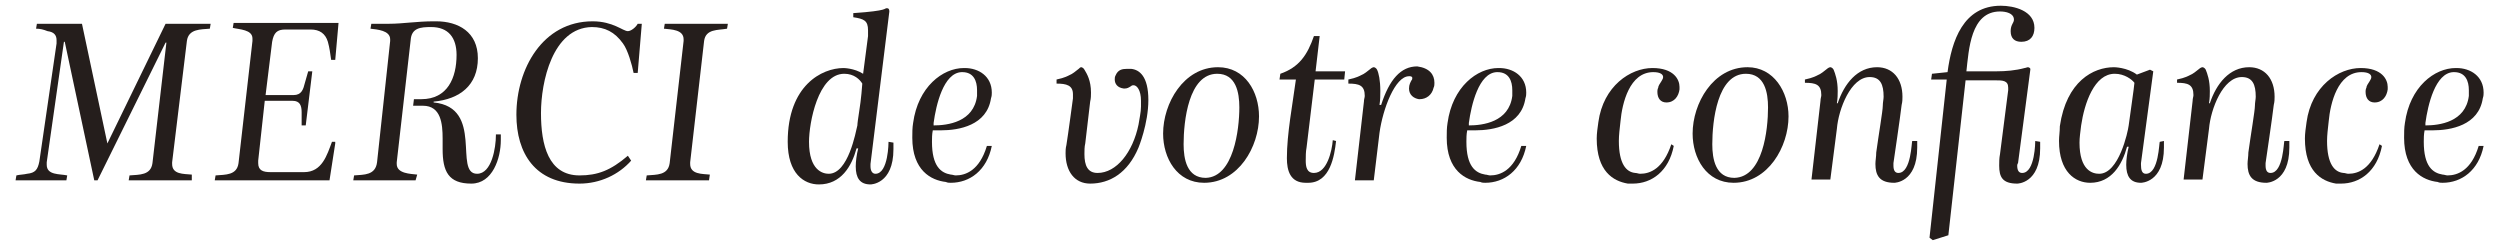 <?xml version="1.0" encoding="utf-8"?>
<!-- Generator: Adobe Illustrator 28.2.0, SVG Export Plug-In . SVG Version: 6.00 Build 0)  -->
<svg version="1.1" id="レイヤー_1" xmlns="http://www.w3.org/2000/svg" xmlns:xlink="http://www.w3.org/1999/xlink" x="0px"
	 y="0px" viewBox="0 0 305 30" style="enable-background:new 0 0 305 30;" xml:space="preserve">
<style type="text/css">
	.st0{fill:#251E1C;}
</style>
<g>
	<g>
		<g>
			<path class="st0" d="M25.6,3.5c-1.1,0.1-2.6,0-2.8,1.5L21,19.8c0,0.1,0,0.1,0,0.2c0,1.3,1.4,1.2,2.4,1.3L23.4,22h-7.7l0.1-0.6
				c1.2-0.1,2.6,0,2.8-1.5l1.7-14.7h-0.1L11.9,22h-0.4L7.9,5.1H7.8L5.7,19.8c0,0.1,0,0.2,0,0.3c0,1.3,1.6,1.1,2.5,1.3L8.1,22H1.9
				L2,21.4c0.4-0.1,0.9-0.1,1.3-0.2c1-0.1,1.3-0.5,1.5-1.5L6.9,5.3c0-0.2,0-0.3,0-0.4c0-0.6-0.3-1-1.1-1.1C5.3,3.6,4.9,3.5,4.4,3.5
				l0.1-0.6H10l3.1,14.6l7.1-14.6h5.5L25.6,3.5z"/>
			<path class="st0" d="M40.9,17.5L40.2,22h-14l0.1-0.6c1.2-0.1,2.6,0,2.8-1.5L30.8,5c0-0.1,0-0.2,0-0.3c0-1.1-1.6-1.1-2.4-1.3
				l0.1-0.6h12.8l-0.4,4.5h-0.5c-0.1-0.7-0.2-1.5-0.4-2.2c-0.3-1-1-1.5-2.1-1.5h-3.1c-1,0-1.4,0.4-1.6,1.5l-0.8,6.5h3.4
				c1,0,1.2-0.7,1.4-1.5l0.4-1.4h0.5l-0.8,6.6h-0.5c0-0.5,0-1.1,0-1.6c0-0.8-0.2-1.4-1.1-1.4h-3.4l-0.8,7.3c0,0.1,0,0.2,0,0.3
				c0,0.9,0.6,1.1,1.5,1.1h4.1c2.2,0,2.8-2.1,3.4-3.7H40.9z"/>
			<path class="st0" d="M61.1,16.4v0.7c0,2.2-1,5.3-3.6,5.3c-2.8,0-3.5-1.5-3.5-4.2c0-0.4,0-0.8,0-1.3c0-1.8-0.2-4-2.4-4h-1.2
				l0.1-0.8h0.9c3.2,0,4.3-2.6,4.3-5.4c0-2.1-1-3.4-3.1-3.4c-1.3,0-2.4,0.1-2.5,1.6l-1.7,14.9c0,0.1,0,0.1,0,0.2
				c0,1.2,1.7,1.2,2.5,1.3L50.7,22h-7.6l0.1-0.6c1.2-0.1,2.6,0,2.8-1.6L47.6,5V4.8c0-1.1-1.6-1.2-2.4-1.3l0.1-0.6h2.2
				c1.6,0,3.4-0.3,5.4-0.3c0.1,0,0.2,0,0.3,0c2.7,0,5.1,1.3,5.1,4.5c0,3.3-2.2,5-5.4,5.3v0.1c6.2,0.6,2.4,8.7,5.3,8.7
				c1.8,0,2.3-3.2,2.3-4.7c0-0.1,0-0.1,0-0.1L61.1,16.4z"/>
			<path class="st0" d="M77,19.6c-1.5,1.7-3.8,2.8-6.3,2.8c-5.4,0-7.7-3.7-7.7-8.4c0-5.6,3.2-11.4,9.3-11.4c2.5,0,3.7,1.2,4.3,1.2
				c0.4,0,1-0.5,1.2-0.9h0.5l-0.5,6h-0.5c-0.2-1-0.7-2.8-1.3-3.6c-1-1.4-2.2-2-3.8-2C67.4,3.4,66,10,66,13.8c0,3.9,0.9,7.6,4.7,7.6
				c2.2,0,3.8-0.6,5.9-2.4L77,19.6z"/>
			<path class="st0" d="M88.7,3.5c-1.1,0.2-2.6,0-2.8,1.5l-1.7,14.8c0,0.1,0,0.1,0,0.2c0,1.3,1.5,1.2,2.4,1.3L86.5,22h-7.7l0.1-0.6
				c1.2-0.1,2.6,0,2.8-1.5L83.4,5c0-0.1,0-0.1,0-0.2c0-1.2-1.5-1.2-2.4-1.3l0.1-0.6h7.7L88.7,3.5z"/>
			<path class="st0" d="M106.2,20.3c0,0.5,0.2,0.9,0.6,0.9c1.6,0,1.6-3.9,1.6-3.9l0.6,0.1c0,0.3,0,0.6,0,0.8c0,4.3-2.8,4.3-2.8,4.3
				c-1.3,0-1.8-0.8-1.8-2.2c0-0.6,0.1-1.4,0.3-2.2h-0.2c-0.6,2.2-1.9,4.4-4.6,4.4c-1.8,0-3.8-1.3-3.8-5.2c0-6.9,4.2-9,6.8-9
				c0,0,1.3,0,2.4,0.7l0.6-4.6c0-0.3,0-0.5,0-0.7c0-1.2-0.5-1.4-1.8-1.6c0,0,0-0.3,0-0.5c4.4-0.3,3.7-0.6,4.1-0.6
				c0.2,0,0.3,0.1,0.3,0.4l-2.3,18.6C106.2,20,106.2,20.2,106.2,20.3z M103,9c-3.2,0-4.3,6-4.3,8.3c0,3.5,1.7,3.9,2.4,3.9
				c2.4,0,3.3-5.1,3.5-5.9c0-0.5,0.4-2.6,0.5-3.9l0.1-1.2C104.9,9.7,104.2,9,103,9z"/>
			<path class="st0" d="M121,17.8c-0.6,3-2.7,4.5-5,4.5c-0.2,0-0.4,0-0.6-0.1c-1.8-0.2-4.1-1.4-4.1-5.4c0-0.6,0-1.2,0.1-1.8
				c0.6-4.4,3.6-6.7,6.2-6.7c0,0,0,0,0.1,0c1.7,0,3.3,1,3.3,3c0,0.2,0,0.4-0.1,0.7c-0.5,3.3-3.9,3.9-6.1,3.9c-0.4,0-0.7,0-1,0
				c-0.1,0.5-0.1,1-0.1,1.4c0,3,1.1,3.8,2.3,4c0.2,0,0.4,0.1,0.6,0.1c1.2,0,2.9-0.6,3.8-3.6L121,17.8z M119.2,11.7
				c0-0.2,0-0.4,0-0.7c0-1.1-0.4-2.2-1.8-2.2c0,0-0.1,0-0.1,0c-2.2,0.1-3.1,4-3.4,6.2l0,0.3C115.6,15.3,118.8,14.9,119.2,11.7z"/>
			<path class="st0" d="M138.9,18c-1.3,3.1-3.5,4.4-5.9,4.4c-1.9,0-3-1.5-3-3.7c0-0.3,0-0.6,0.1-1c0.2-1.2,0.8-5.7,0.8-5.7
				c0-0.2,0-0.4,0-0.5c0-1.1-0.8-1.3-2-1.3V9.7c1-0.2,1.5-0.5,1.5-0.5c0.5-0.2,0.8-0.5,1.2-0.8c0.1-0.1,0.2-0.2,0.3-0.2
				c0.1,0,0.3,0.1,0.4,0.3c0.3,0.5,0.8,1.3,0.8,2.8c0,0.3,0,0.7-0.1,1.1l-0.6,5.1c-0.1,0.4-0.1,0.9-0.1,1.3c0,1.4,0.4,2.3,1.6,2.3
				c2.3,0,4.3-2.5,5-5.9c0.1-0.7,0.3-1.5,0.3-2.2c0-0.3,0-0.5,0-0.7c0-1.3-0.5-1.9-0.9-1.9c-0.1,0-0.2,0-0.3,0.1
				c-0.3,0.2-0.5,0.3-0.8,0.3c0,0-0.1,0-0.1,0c-0.8-0.1-1.1-0.6-1.1-1.1c0-0.2,0-0.3,0.1-0.5c0.3-0.7,0.8-0.8,1.4-0.8
				c0.2,0,0.3,0,0.5,0c1,0.1,2.1,0.9,2.1,3.8C140.1,15.1,138.9,18,138.9,18z"/>
			<path class="st0" d="M153.6,14.2c0,3.7-2.5,8.1-6.7,8.1c-3.3,0-5-3-5-6c0-3.7,2.5-8.1,6.7-8.1C151.9,8.2,153.6,11.2,153.6,14.2z
				 M151.2,13.1c0-1.8-0.4-4.1-2.7-4.1c-3.5,0-4.1,5.8-4.1,8.6c0,1.8,0.4,4.1,2.7,4.1C150.5,21.6,151.2,15.8,151.2,13.1z"/>
			<path class="st0" d="M163,17.2c-0.2,1.8-0.7,5.1-3.4,5.1h-0.3c-1.9,0-2.3-1.5-2.3-3c0-3,0.7-6.6,1.1-9.6h-2l0.1-0.7
				c2.3-0.8,3.3-2.3,4.1-4.6h0.7l-0.5,4.3h3.6l-0.1,1h-3.6l-1,8.3c-0.1,0.5-0.1,1.1-0.1,1.6c0,0.7,0.1,1.5,1,1.5
				c1.6,0,2.2-2.7,2.3-4L163,17.2z"/>
			<path class="st0" d="M175,10.1c0,0.2,0,0.4-0.1,0.6c-0.2,0.9-0.9,1.4-1.7,1.4c0,0-0.1,0-0.1,0c-0.6-0.1-1.2-0.5-1.2-1.3
				c0-0.5,0.2-0.8,0.3-1c0.1-0.1,0.1-0.2,0.1-0.3c0-0.1-0.1-0.2-0.3-0.2c0,0-0.1,0-0.1,0c-1.7,0-3.2,4-3.6,6.9l-0.7,5.8h-2.3
				l1.1-9.6c0-0.3,0.1-0.5,0.1-0.7c0-1.3-0.7-1.5-2-1.5V9.7c1-0.2,1.5-0.5,1.5-0.5c0.5-0.2,0.8-0.5,1.2-0.8c0.1-0.1,0.3-0.2,0.4-0.2
				c0.1,0,0.3,0.1,0.4,0.3c0.2,0.4,0.4,1.3,0.4,2.6c0,0.5,0,1.1-0.1,1.7h0.2c1-3.1,2.4-4.7,4.4-4.7C174.4,8.3,175,9.1,175,10.1z"/>
			<path class="st0" d="M186.2,17.8c-0.6,3-2.7,4.5-5,4.5c-0.2,0-0.4,0-0.6-0.1c-1.8-0.2-4.1-1.4-4.1-5.4c0-0.6,0-1.2,0.1-1.8
				c0.6-4.4,3.6-6.7,6.2-6.7c0,0,0,0,0.1,0c1.7,0,3.3,1,3.3,3c0,0.2,0,0.4-0.1,0.7c-0.5,3.3-3.9,3.9-6.1,3.9c-0.4,0-0.7,0-1,0
				c-0.1,0.5-0.1,1-0.1,1.4c0,3,1.1,3.8,2.3,4c0.2,0,0.4,0.1,0.6,0.1c1.2,0,2.9-0.6,3.8-3.6L186.2,17.8z M184.5,11.7
				c0-0.2,0-0.4,0-0.7c0-1.1-0.4-2.2-1.8-2.2c0,0-0.1,0-0.1,0c-2.2,0.1-3.1,4-3.4,6.2l0,0.3C180.9,15.3,184.1,14.9,184.5,11.7z"/>
			<path class="st0" d="M204.2,17.8c-0.6,3.1-2.7,4.6-5,4.6c-0.2,0-0.4,0-0.6,0c-1.8-0.3-3.8-1.5-3.8-5.5c0-0.6,0.1-1.3,0.2-2
				c0.6-4.4,3.9-6.6,6.6-6.6c2.6,0,3.3,1.4,3.3,2.3c0,0.1,0,0.2,0,0.3c-0.1,0.8-0.6,1.6-1.6,1.6c-0.7,0-1.1-0.5-1.1-1.3
				c0-0.1,0-0.3,0.1-0.5c0-0.2,0.2-0.5,0.4-0.8c0.1-0.2,0.2-0.3,0.2-0.5c0-0.3-0.3-0.6-1.2-0.6c-2.9,0-3.8,3.8-4,6
				c-0.1,0.9-0.2,1.7-0.2,2.4c0,2.8,0.9,3.8,2,3.9c0.2,0,0.4,0.1,0.6,0.1c1.2,0,2.8-0.6,3.8-3.6L204.2,17.8z"/>
			<path class="st0" d="M218.2,14.2c0,3.7-2.5,8.1-6.7,8.1c-3.3,0-5-3-5-6c0-3.7,2.5-8.1,6.7-8.1C216.4,8.2,218.2,11.2,218.2,14.2z
				 M215.7,13.1c0-1.8-0.4-4.1-2.7-4.1c-3.5,0-4.1,5.8-4.1,8.6c0,1.8,0.4,4.1,2.7,4.1C215.1,21.6,215.7,15.8,215.7,13.1z"/>
			<path class="st0" d="M233.9,17.2c0,0.3,0,0.6,0,0.8c0,4.3-2.8,4.3-2.8,4.3c-1.8,0-2.3-0.9-2.3-2.3c0-0.4,0.1-0.9,0.1-1.4
				c0.3-2.2,0.8-5.1,0.8-5.7c0-0.4,0.1-0.8,0.1-1.1c0-1.5-0.4-2.4-1.7-2.4c-2.3,0-3.8,3.9-4,6.3l-0.8,6.2h-2.3l1.1-9.6
				c0-0.3,0.1-0.5,0.1-0.7c0-1.3-0.7-1.5-2-1.5V9.7c1-0.2,1.5-0.5,1.5-0.5c0.5-0.2,0.8-0.5,1.2-0.8c0.1-0.1,0.3-0.2,0.4-0.2
				c0.1,0,0.3,0.1,0.4,0.3c0.2,0.5,0.5,1.3,0.5,2.6c0,0.4,0,0.9-0.1,1.5h0.1c0.8-2.4,2.4-4.4,4.8-4.4c1.9,0,3.1,1.4,3.1,3.6
				c0,0.3,0,0.6-0.1,1c-0.2,1.7-0.9,6.4-1,7.1c0,0.1,0,0.2,0,0.3c0,0.6,0.2,0.9,0.6,0.9c1.6,0,1.6-3.9,1.7-3.9L233.9,17.2z"/>
			<path class="st0" d="M246.1,20.2c0,0.6,0.2,0.9,0.6,0.9c1.6,0,1.6-3.9,1.6-3.9l0.6,0.1c0,0.3,0,0.5,0,0.8c0,4.3-2.8,4.3-2.8,4.3
				c-1.8,0-2.2-0.8-2.2-2.2c0-0.4,0-0.9,0.1-1.4l1-7.8c0-0.1,0-0.2,0-0.3c0-0.9-0.7-0.9-1.6-0.9h-3.6l-2.1,18.9l-1.9,0.6l-0.4-0.3
				l2.1-19.3h-1.9l0.1-0.7l1.9-0.2c0.5-3.8,1.9-8.1,6.5-8.1c1.6,0,4.1,0.6,4.1,2.7c0,1-0.5,1.7-1.6,1.7c-0.8,0-1.3-0.4-1.3-1.3
				c0-0.8,0.4-1,0.4-1.4c0-0.8-1-1-1.7-1c-3.6,0-3.8,4.7-4.1,7.3h3.7c1.1,0,2.3-0.1,3.4-0.4c0.1,0,0.3-0.1,0.4-0.1
				c0.1,0,0.3,0.1,0.3,0.2c0,0,0,0.1,0,0.1l-1.5,11.4C246.1,20,246.1,20.2,246.1,20.2z"/>
			<path class="st0" d="M264,17.2c0,0.3,0,0.6,0,0.8c0,4.3-2.8,4.3-2.8,4.3c-1.3,0-1.8-0.8-1.8-2.2c0-0.6,0.1-1.4,0.3-2.2h-0.2
				c-0.6,2.2-1.9,4.4-4.5,4.4c-1.8,0-3.8-1.3-3.8-5.1c0-0.6,0.1-1.1,0.1-1.8c0.8-5.5,4.1-7.2,6.6-7.2c0,0,1.6,0,2.8,0.9l1.6-0.6
				l0.4,0.2l-1.5,11.2c0,0.1,0,0.1,0,0.2c0,0.6,0.1,1.1,0.6,1.1c1.6,0,1.6-3.9,1.7-3.9L264,17.2z M260.4,10.1
				C260.1,9.7,259.2,9,258,9c-2.5,0-3.7,3.6-4.1,6.3c-0.1,0.8-0.2,1.5-0.2,2.1c0,3.4,1.6,3.8,2.4,3.8c2.4,0,3.5-5.1,3.6-5.9
				C259.8,14.5,260.4,10.4,260.4,10.1z"/>
			<path class="st0" d="M279.3,17.2c0,0.3,0,0.6,0,0.8c0,4.3-2.8,4.3-2.8,4.3c-1.8,0-2.3-0.9-2.3-2.3c0-0.4,0.1-0.9,0.1-1.4
				c0.3-2.2,0.8-5.1,0.8-5.7c0-0.4,0.1-0.8,0.1-1.1c0-1.5-0.4-2.4-1.7-2.4c-2.3,0-3.8,3.9-4,6.3l-0.8,6.2h-2.3l1.1-9.6
				c0-0.3,0.1-0.5,0.1-0.7c0-1.3-0.7-1.5-2-1.5V9.7c1-0.2,1.5-0.5,1.5-0.5c0.5-0.2,0.8-0.5,1.2-0.8c0.1-0.1,0.3-0.2,0.4-0.2
				c0.1,0,0.3,0.1,0.4,0.3c0.2,0.5,0.5,1.3,0.5,2.6c0,0.4,0,0.9-0.1,1.5h0.1c0.8-2.4,2.4-4.4,4.8-4.4c1.9,0,3.1,1.4,3.1,3.6
				c0,0.3,0,0.6-0.1,1c-0.2,1.7-0.9,6.4-1,7.1c0,0.1,0,0.2,0,0.3c0,0.6,0.2,0.9,0.6,0.9c1.6,0,1.6-3.9,1.7-3.9L279.3,17.2z"/>
			<path class="st0" d="M290.6,17.8c-0.6,3.1-2.7,4.6-5,4.6c-0.2,0-0.4,0-0.6,0c-1.8-0.3-3.8-1.5-3.8-5.5c0-0.6,0.1-1.3,0.2-2
				c0.6-4.4,3.9-6.6,6.6-6.6c2.6,0,3.3,1.4,3.3,2.3c0,0.1,0,0.2,0,0.3c-0.1,0.8-0.6,1.6-1.6,1.6c-0.7,0-1.1-0.5-1.1-1.3
				c0-0.1,0-0.3,0.1-0.5c0-0.2,0.2-0.5,0.4-0.8c0.1-0.2,0.2-0.3,0.2-0.5c0-0.3-0.3-0.6-1.2-0.6c-2.9,0-3.8,3.8-4,6
				c-0.1,0.9-0.2,1.7-0.2,2.4c0,2.8,0.9,3.8,2,3.9c0.2,0,0.4,0.1,0.6,0.1c1.2,0,2.8-0.6,3.8-3.6L290.6,17.8z"/>
			<path class="st0" d="M303,17.8c-0.6,3-2.7,4.5-5,4.5c-0.2,0-0.4,0-0.6-0.1c-1.8-0.2-4.1-1.4-4.1-5.4c0-0.6,0-1.2,0.1-1.8
				c0.6-4.4,3.6-6.7,6.2-6.7c0,0,0,0,0.1,0c1.7,0,3.3,1,3.3,3c0,0.2,0,0.4-0.1,0.7c-0.5,3.3-3.9,3.9-6.1,3.9c-0.4,0-0.7,0-1,0
				c-0.1,0.5-0.1,1-0.1,1.4c0,3,1.1,3.8,2.3,4c0.2,0,0.4,0.1,0.6,0.1c1.2,0,2.9-0.6,3.8-3.6L303,17.8z M301.2,11.7
				c0-0.2,0-0.4,0-0.7c0-1.1-0.4-2.2-1.8-2.2c0,0-0.1,0-0.1,0c-2.2,0.1-3.1,4-3.4,6.2l0,0.3C297.6,15.3,300.8,14.9,301.2,11.7z"/>
		</g>
	</g>
</g>
</svg>

